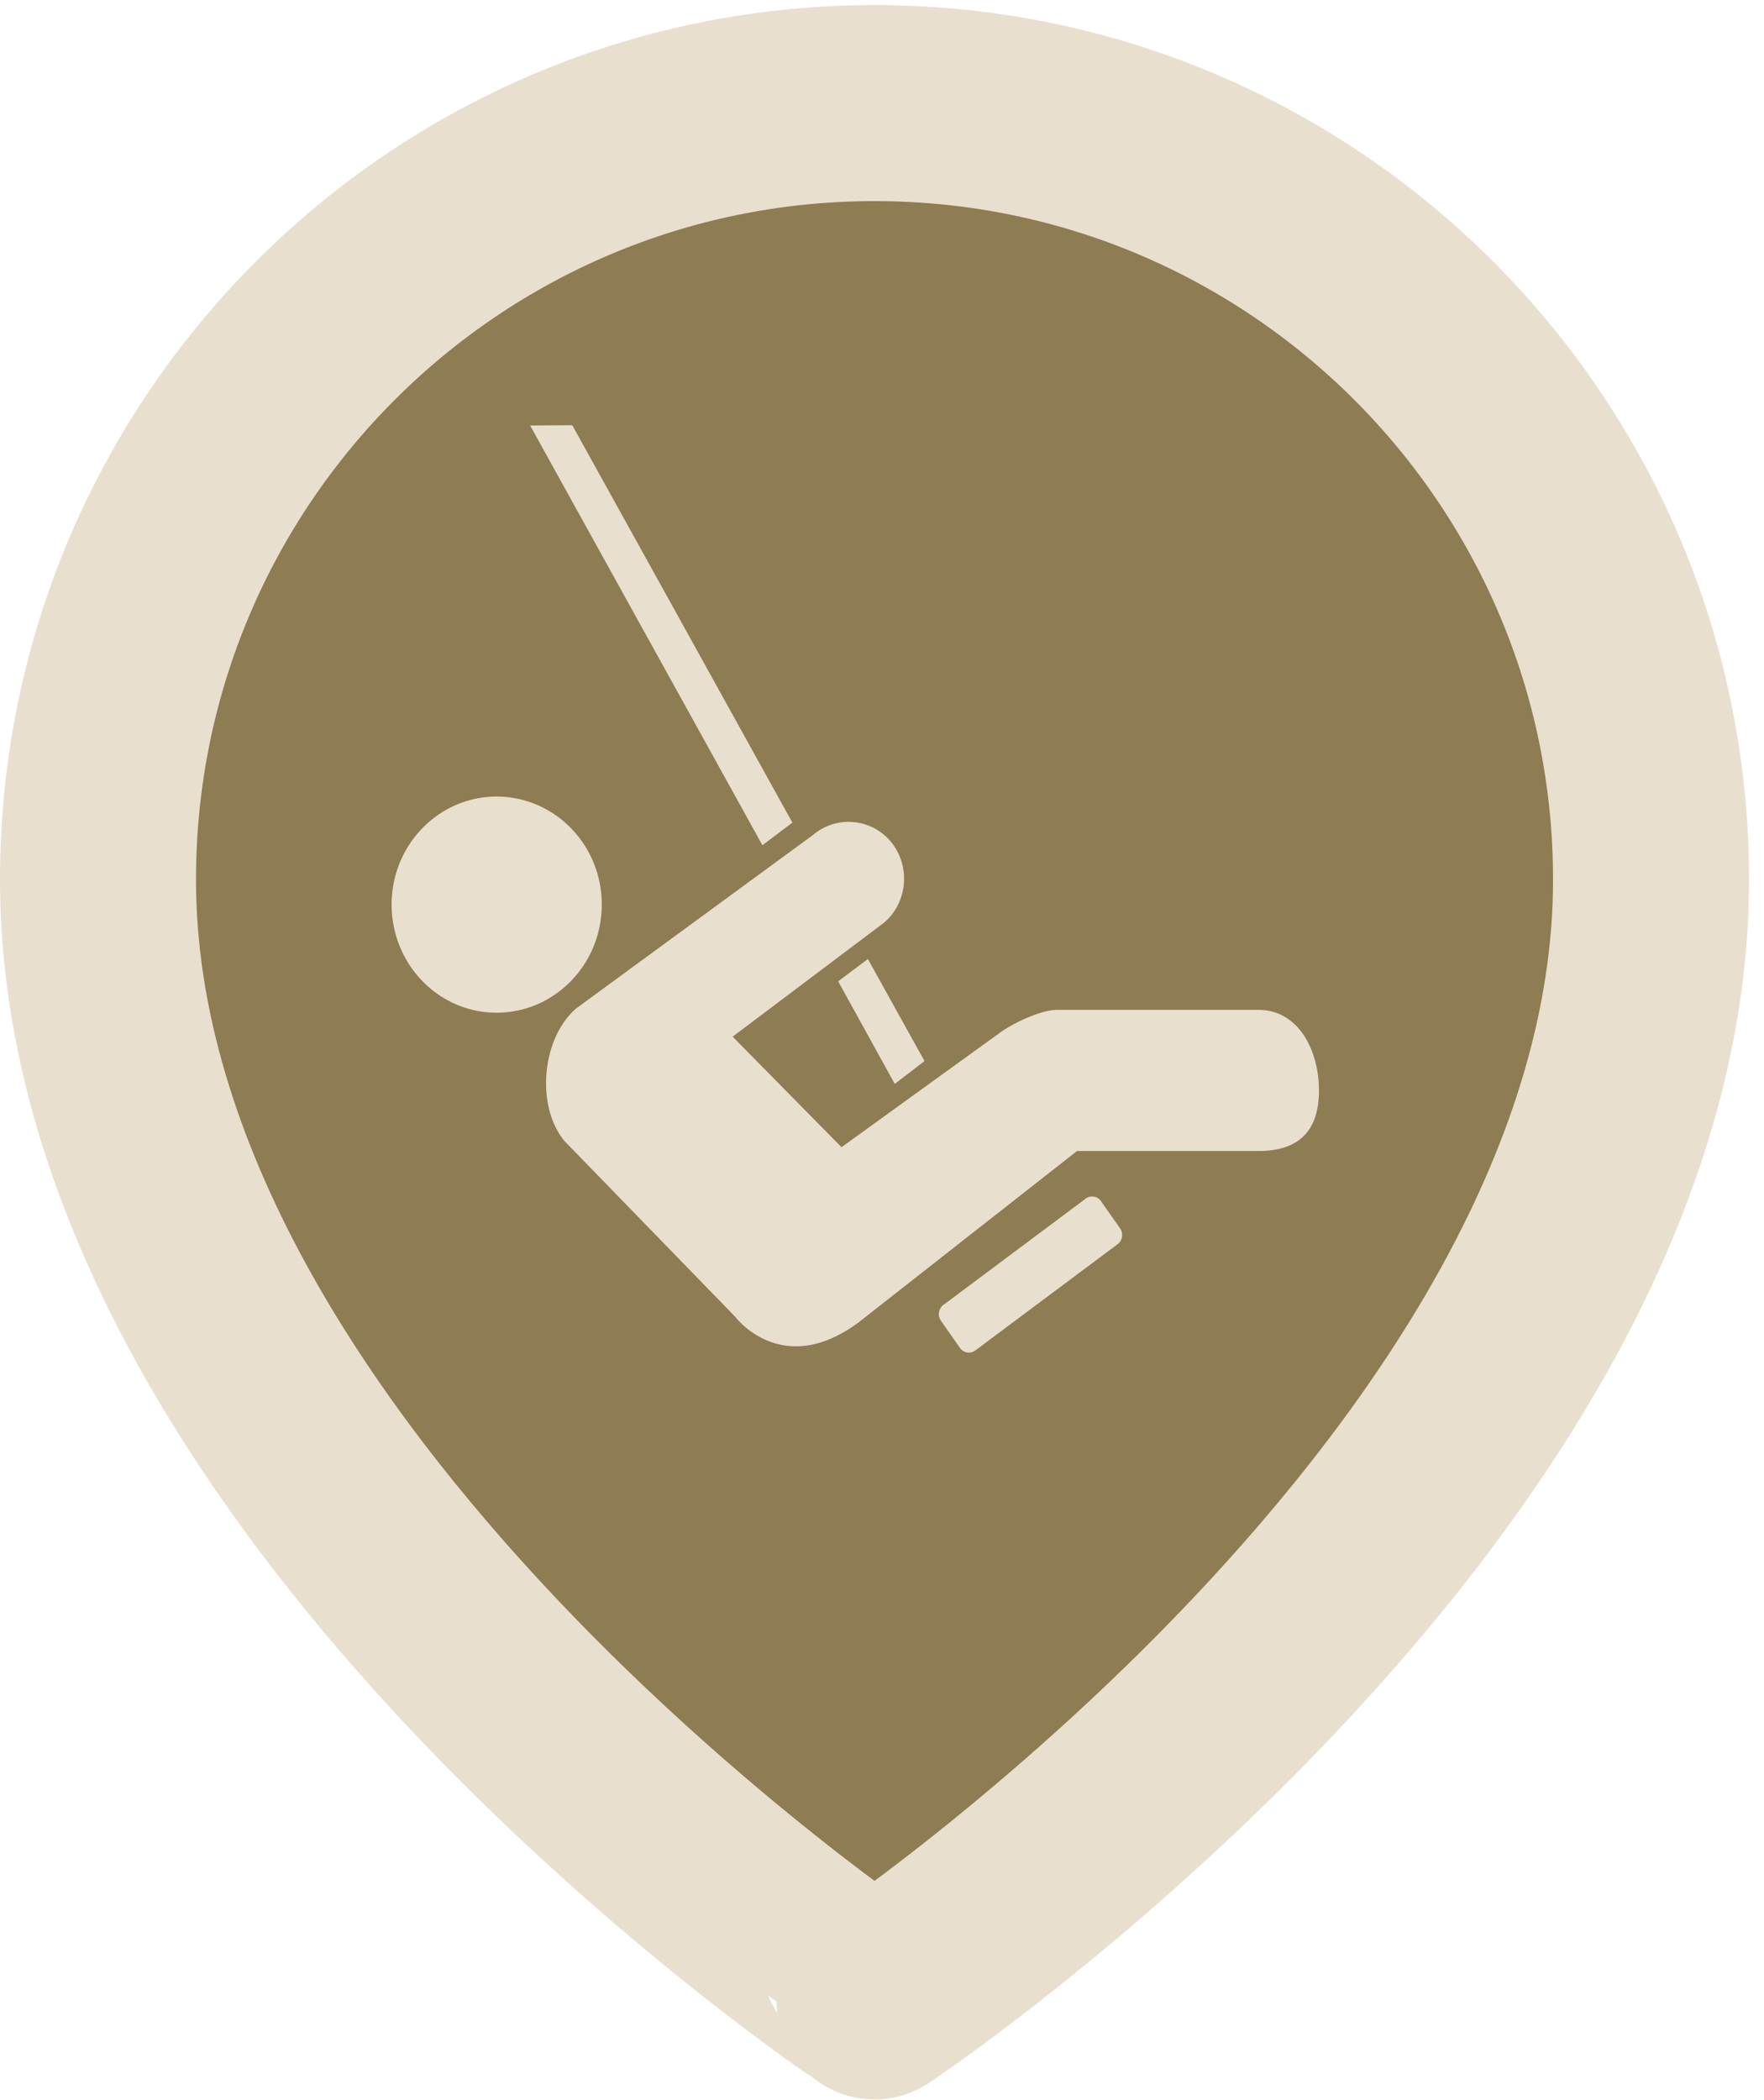 <?xml version="1.0" encoding="UTF-8"?>
<svg xmlns="http://www.w3.org/2000/svg" width="63" height="75" viewBox="0 0 63 75" fill="none">
  <path d="M58.966 31.415c0 21.57-27.733 40.06-27.733 40.06S3.5 52.984 3.5 31.414C3.5 16.1 15.916 3.682 31.233 3.682S58.966 16.1 58.966 31.415z" fill="#8E7C52" stroke="#E8DFCE" stroke-width="7" stroke-linecap="round" stroke-linejoin="round"></path>
  <path d="M17.734 36.166c2.077 0 3.758-1.727 3.758-3.865 0-2.126-1.68-3.854-3.758-3.854-2.068 0-3.748 1.728-3.748 3.854 0 2.137 1.68 3.865 3.748 3.865zm21.046 6.636a.381.381 0 01.533.084l.695.988a.416.416 0 01-.083.551l-5.098 3.807a.386.386 0 01-.535-.085l-.693-.988a.414.414 0 01.084-.55l5.097-3.807zm-5.762-4.909l-2.022-3.645-1.061.797 2.021 3.665 1.062-.817zM28.3 29.378l-7.862-14.193-1.505.01 8.296 14.99 1.07-.807zm7.402 7.51c.444-.332 1.461-.823 2.043-.823h7.2c1.421 0 2.16 1.43 2.16 2.882 0 1.462-.739 2.158-2.16 2.158h-6.48l-7.802 6.121c-2.742 2.03-4.404-.2-4.404-.2l-6.107-6.285c-1.025-1.262-.803-3.664.425-4.727l8.452-6.19a1.96 1.96 0 012.797.247c.703.864.592 2.155-.249 2.877l-5.41 4.073 3.887 3.948 5.648-4.081z" fill="#E8DFCE"></path>
</svg>
